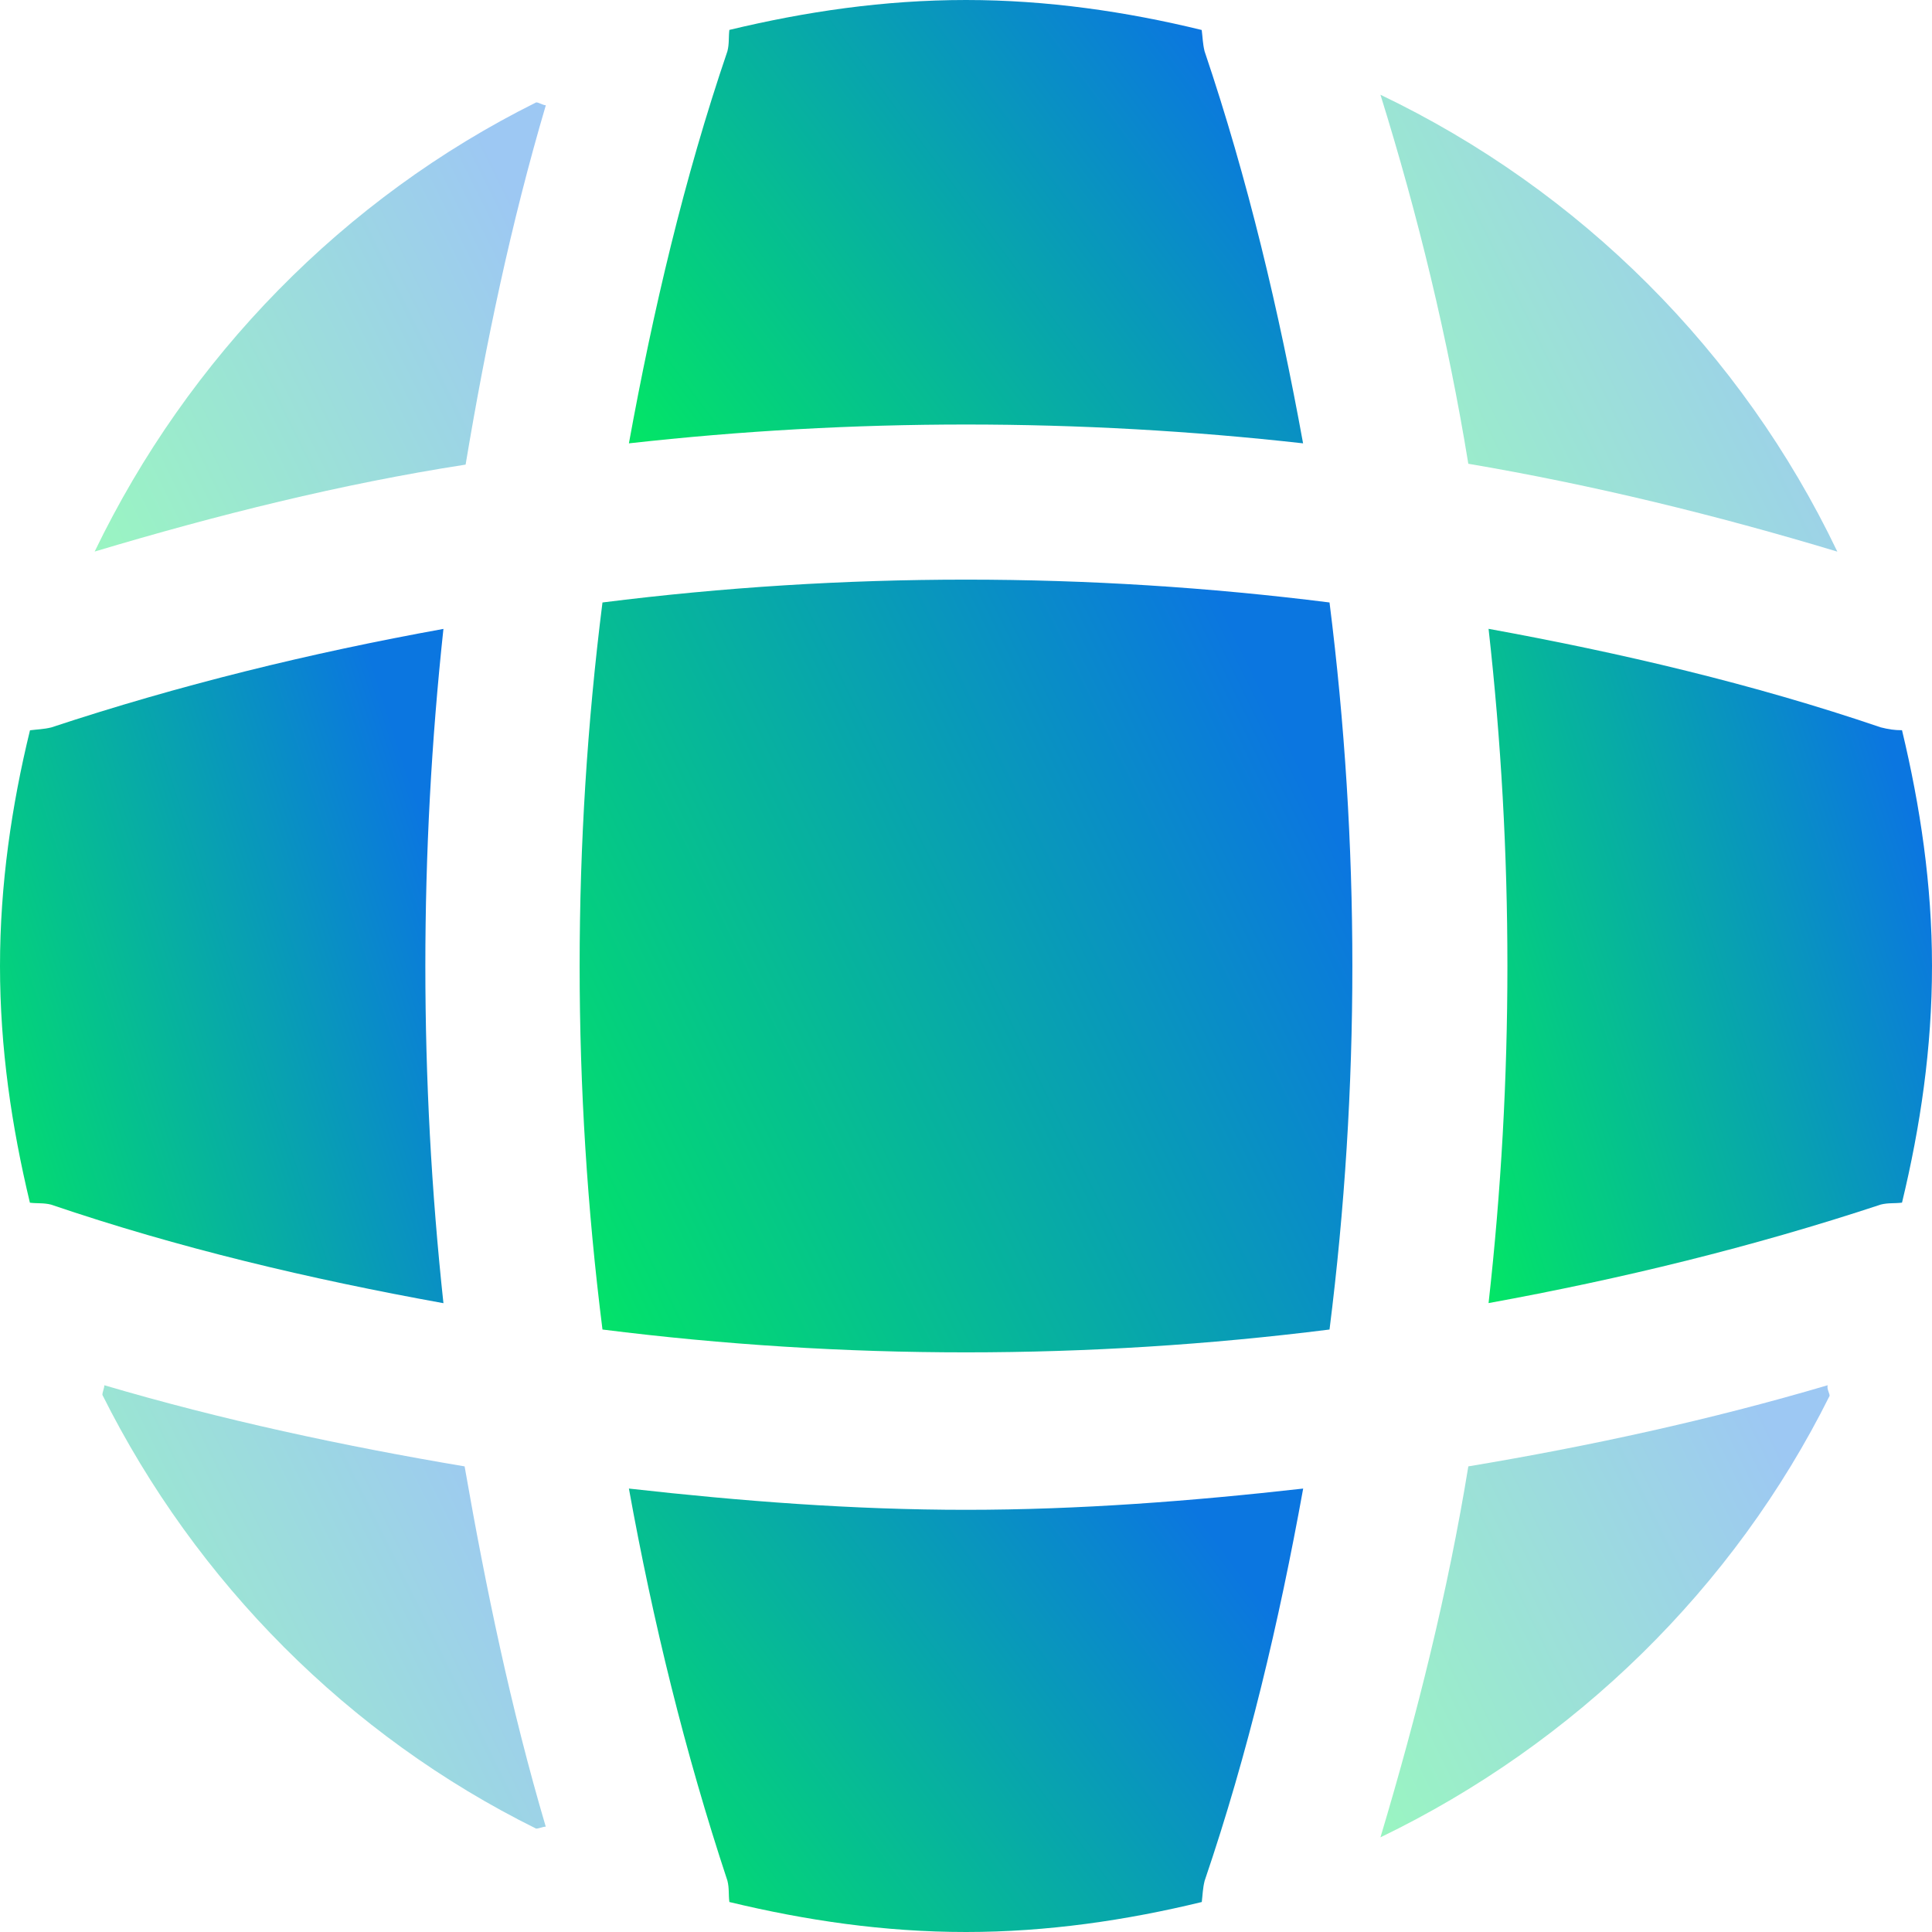 <svg id="e1rqzlfCBdi1" xmlns="http://www.w3.org/2000/svg" xmlns:xlink="http://www.w3.org/1999/xlink" viewBox="0 0 25 25" shape-rendering="geometricPrecision" text-rendering="geometricPrecision">
<style><![CDATA[
#e1rqzlfCBdi2 {animation: e1rqzlfCBdi2_c_o 4000ms linear infinite normal forwards}@keyframes e1rqzlfCBdi2_c_o { 0% {opacity: 0.4} 75% {opacity: 1} 100% {opacity: 0.4}} #e1rqzlfCBdi3 {animation: e1rqzlfCBdi3_c_o 4000ms linear infinite normal forwards}@keyframes e1rqzlfCBdi3_c_o { 0% {opacity: 0.4} 75% {opacity: 1} 100% {opacity: 0.4}} #e1rqzlfCBdi4 {animation: e1rqzlfCBdi4_c_o 4000ms linear infinite normal forwards}@keyframes e1rqzlfCBdi4_c_o { 0% {opacity: 0.4} 75% {opacity: 1} 100% {opacity: 0.4}} #e1rqzlfCBdi5 {animation: e1rqzlfCBdi5_c_o 4000ms linear infinite normal forwards}@keyframes e1rqzlfCBdi5_c_o { 0% {opacity: 0.4} 75% {opacity: 1} 100% {opacity: 0.4}} #e1rqzlfCBdi6 {animation: e1rqzlfCBdi6_c_o 4000ms linear infinite normal forwards}@keyframes e1rqzlfCBdi6_c_o { 0% {opacity: 1} 50% {opacity: 1} 75% {opacity: 0.4} 100% {opacity: 1}} #e1rqzlfCBdi7 {animation: e1rqzlfCBdi7_c_o 4000ms linear infinite normal forwards}@keyframes e1rqzlfCBdi7_c_o { 0% {opacity: 1} 50% {opacity: 1} 75% {opacity: 0.4} 100% {opacity: 1}} #e1rqzlfCBdi8 {animation: e1rqzlfCBdi8_c_o 4000ms linear infinite normal forwards}@keyframes e1rqzlfCBdi8_c_o { 0% {opacity: 1} 50% {opacity: 1} 75% {opacity: 0.4} 100% {opacity: 1}} #e1rqzlfCBdi9 {animation: e1rqzlfCBdi9_c_o 4000ms linear infinite normal forwards}@keyframes e1rqzlfCBdi9_c_o { 0% {opacity: 1} 50% {opacity: 1} 75% {opacity: 0.4} 100% {opacity: 1}} #e1rqzlfCBdi10 {animation: e1rqzlfCBdi10_c_o 4000ms linear infinite normal forwards}@keyframes e1rqzlfCBdi10_c_o { 0% {opacity: 1} 25% {opacity: 1} 50% {opacity: 0.4} 75% {opacity: 1} 100% {opacity: 1}}
]]></style>
<defs><linearGradient id="e1rqzlfCBdi2-fill" x1="0.98" y1="23.87" x2="7.381" y2="20.721" spreadMethod="pad" gradientUnits="userSpaceOnUse" gradientTransform="translate(0 0)"><stop id="e1rqzlfCBdi2-fill-0" offset="0%" stop-color="#02ed5e"/><stop id="e1rqzlfCBdi2-fill-1" offset="100%" stop-color="#0b76e0"/></linearGradient><linearGradient id="e1rqzlfCBdi3-fill" x1="17.513" y1="23.987" x2="24.014" y2="20.809" spreadMethod="pad" gradientUnits="userSpaceOnUse" gradientTransform="translate(0 0)"><stop id="e1rqzlfCBdi3-fill-0" offset="0%" stop-color="#02ed5e"/><stop id="e1rqzlfCBdi3-fill-1" offset="100%" stop-color="#0b76e0"/></linearGradient><linearGradient id="e1rqzlfCBdi4-fill" x1="17.507" y1="7.352" x2="24.103" y2="4.106" spreadMethod="pad" gradientUnits="userSpaceOnUse" gradientTransform="translate(0 0)"><stop id="e1rqzlfCBdi4-fill-0" offset="0%" stop-color="#02ed5e"/><stop id="e1rqzlfCBdi4-fill-1" offset="100%" stop-color="#0b76e0"/></linearGradient><linearGradient id="e1rqzlfCBdi5-fill" x1="0.875" y1="7.348" x2="7.376" y2="4.135" spreadMethod="pad" gradientUnits="userSpaceOnUse" gradientTransform="translate(0 0)"><stop id="e1rqzlfCBdi5-fill-0" offset="0%" stop-color="#02ed5e"/><stop id="e1rqzlfCBdi5-fill-1" offset="100%" stop-color="#0b76e0"/></linearGradient><linearGradient id="e1rqzlfCBdi6-fill" x1="7.613" y1="5.945" x2="15.364" y2="0.146" spreadMethod="pad" gradientUnits="userSpaceOnUse" gradientTransform="translate(0 0)"><stop id="e1rqzlfCBdi6-fill-0" offset="0%" stop-color="#02ed5e"/><stop id="e1rqzlfCBdi6-fill-1" offset="100%" stop-color="#0b76e0"/></linearGradient><linearGradient id="e1rqzlfCBdi7-fill" x1="-0.345" y1="17.179" x2="6.853" y2="14.85" spreadMethod="pad" gradientUnits="userSpaceOnUse" gradientTransform="translate(0 0)"><stop id="e1rqzlfCBdi7-fill-0" offset="0%" stop-color="#02ed5e"/><stop id="e1rqzlfCBdi7-fill-1" offset="100%" stop-color="#0b76e0"/></linearGradient><linearGradient id="e1rqzlfCBdi8-fill" x1="18.918" y1="17.179" x2="26.115" y2="14.85" spreadMethod="pad" gradientUnits="userSpaceOnUse" gradientTransform="translate(0 0)"><stop id="e1rqzlfCBdi8-fill-0" offset="0%" stop-color="#02ed5e"/><stop id="e1rqzlfCBdi8-fill-1" offset="100%" stop-color="#0b76e0"/></linearGradient><linearGradient id="e1rqzlfCBdi9-fill" x1="7.613" y1="25.208" x2="15.364" y2="19.408" spreadMethod="pad" gradientUnits="userSpaceOnUse" gradientTransform="translate(0 0)"><stop id="e1rqzlfCBdi9-fill-0" offset="0%" stop-color="#02ed5e"/><stop id="e1rqzlfCBdi9-fill-1" offset="100%" stop-color="#0b76e0"/></linearGradient><linearGradient id="e1rqzlfCBdi10-fill" x1="6.899" y1="17.863" x2="18.055" y2="12.373" spreadMethod="pad" gradientUnits="userSpaceOnUse" gradientTransform="translate(0 0)"><stop id="e1rqzlfCBdi10-fill-0" offset="0%" stop-color="#02ed5e"/><stop id="e1rqzlfCBdi10-fill-1" offset="100%" stop-color="#0b76e0"/></linearGradient></defs><path id="e1rqzlfCBdi2" d="M7.062,23.637c-.037,0-.087.025-.125.025-2.425-1.2-4.4-3.188-5.612-5.612c0-.037.025-.087.025-.125c1.525.45,3.1.787,4.662,1.05.275,1.575.6,3.138,1.05,4.662Z" opacity="0.4" fill="url(#e1rqzlfCBdi2-fill)"/><path id="e1rqzlfCBdi3" d="M23.675,18.062c-1.238,2.487-3.3,4.5-5.812,5.713.475-1.587.875-3.188,1.137-4.8c1.575-.263,3.125-.6,4.65-1.05-.013.05.025.1.025.138Z" opacity="0.4" fill="url(#e1rqzlfCBdi3-fill)"/><path id="e1rqzlfCBdi4" d="M23.775,7.138c-1.575-.475-3.163-.863-4.775-1.137-.263-1.613-.65-3.212-1.137-4.775c2.587,1.238,4.675,3.325,5.912,5.912Z" opacity="0.4" fill="url(#e1rqzlfCBdi4-fill)"/><path id="e1rqzlfCBdi5" d="M7.063,1.362c-.45,1.525-.775,3.075-1.038,4.65-1.613.25-3.212.65-4.8,1.125c1.212-2.513,3.225-4.575,5.713-5.812.037,0,.087.037.125.037Z" opacity="0.4" fill="url(#e1rqzlfCBdi5-fill)"/><path id="e1rqzlfCBdi6" d="M16.863,5.737c-2.9-.325-5.825-.325-8.725,0c.312-1.712.713-3.425,1.275-5.075.025-.1.013-.175.025-.275C10.425,0.15,11.438,0,12.5,0c1.05,0,2.075.15,3.05.388.013.1.013.175.037.275.562,1.663.963,3.362,1.275,5.075Z" fill="url(#e1rqzlfCBdi6-fill)"/><path id="e1rqzlfCBdi7" d="M5.737,16.863c-1.725-.312-3.425-.713-5.075-1.275-.1-.025-.175-.013-.275-.025C0.15,14.575,0,13.562,0,12.5c0-1.05.15-2.075.388-3.05.1-.013.175-.013.275-.037c1.663-.55,3.35-.963,5.075-1.275-.312,2.9-.312,5.825,0,8.725Z" fill="url(#e1rqzlfCBdi7-fill)"/><path id="e1rqzlfCBdi8" d="M25,12.5c0,1.062-.15,2.075-.388,3.062-.1.013-.175,0-.275.025-1.663.55-3.362.963-5.075,1.275.325-2.9.325-5.825,0-8.725c1.712.312,3.425.713,5.075,1.275.1.025.175.037.275.037.237.988.388,2.0.388,3.05Z" fill="url(#e1rqzlfCBdi8-fill)"/><path id="e1rqzlfCBdi9" d="M16.863,19.262c-.312,1.725-.713,3.425-1.275,5.075-.025.1-.025.175-.037.275-.975.237-2,.388-3.05.388-1.062,0-2.075-.15-3.063-.388-.013-.1,0-.175-.025-.275-.55-1.663-.963-3.35-1.275-5.075c1.45.163,2.9.275,4.363.275s2.925-.113,4.362-.275Z" fill="url(#e1rqzlfCBdi9-fill)"/><path id="e1rqzlfCBdi10" d="M17.204,17.204c-3.126.394-6.282.394-9.408,0-.394-3.126-.394-6.282,0-9.408c3.126-.394,6.282-.394,9.408,0c.394,3.126.394,6.282,0,9.408Z" fill="url(#e1rqzlfCBdi10-fill)"/></svg>
